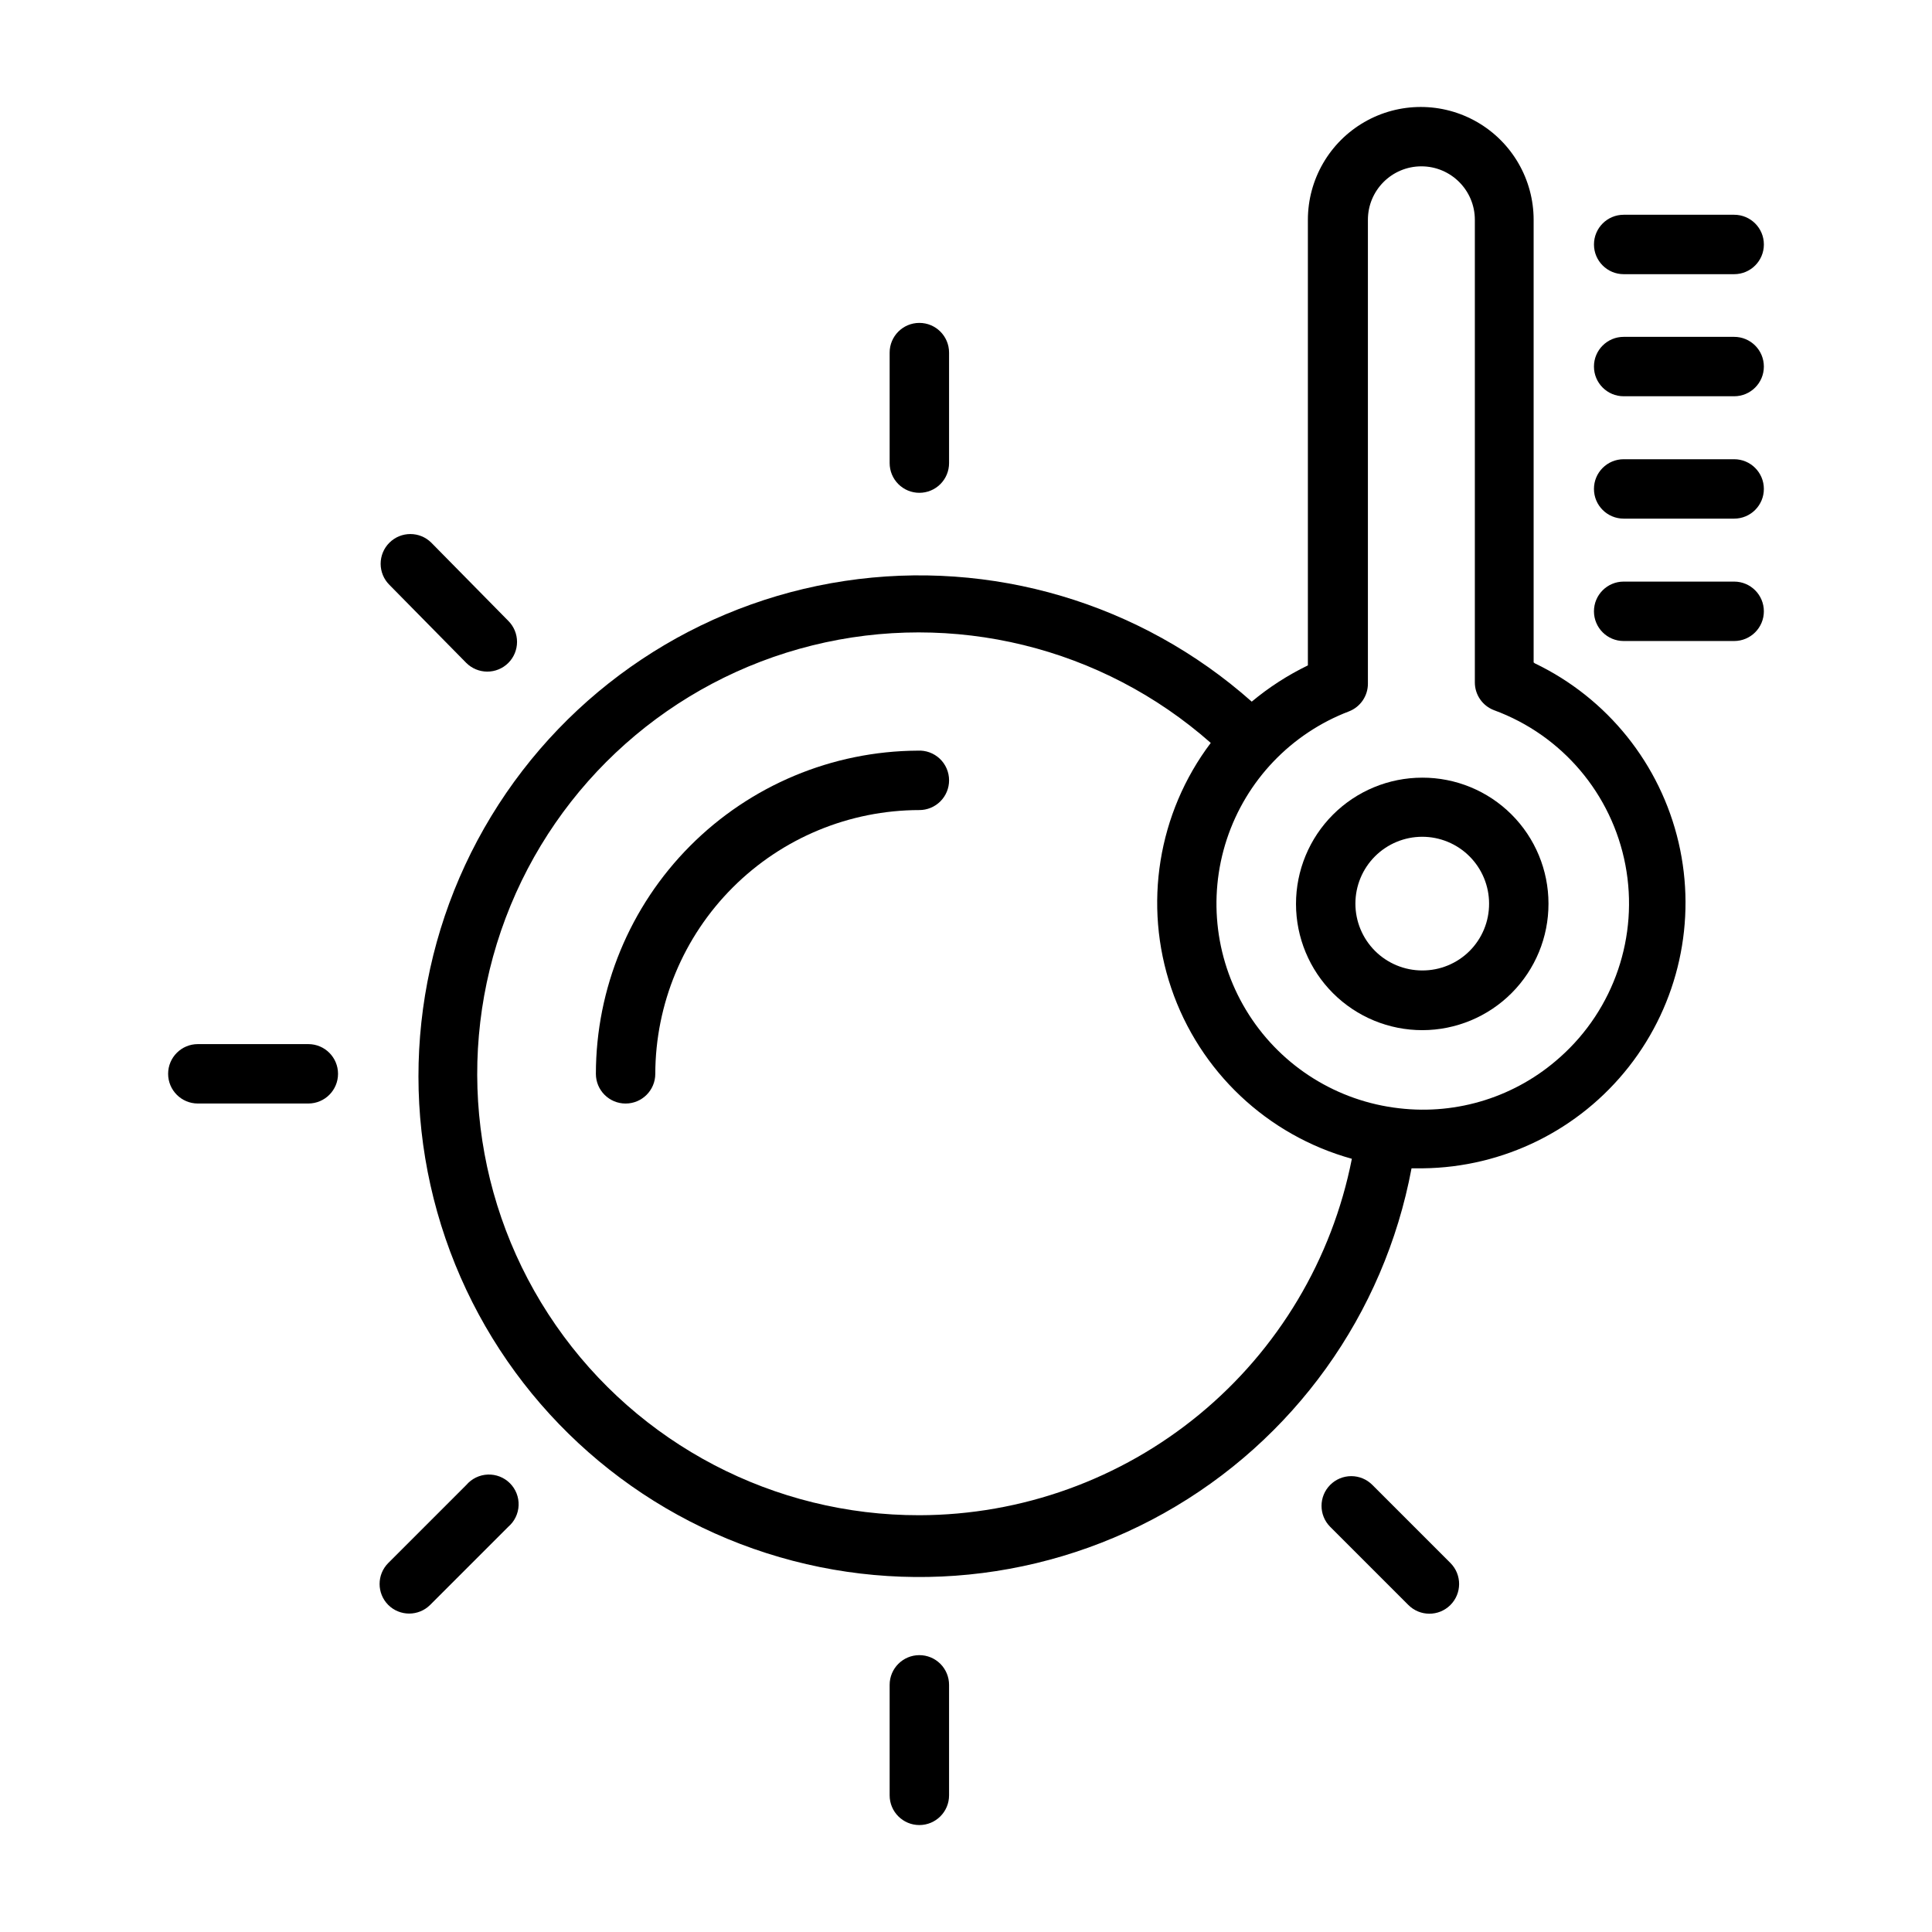 <?xml version="1.0" encoding="UTF-8"?>
<!-- Uploaded to: SVG Repo, www.svgrepo.com, Generator: SVG Repo Mixer Tools -->
<svg fill="#000000" width="800px" height="800px" version="1.1" viewBox="144 144 512 512" xmlns="http://www.w3.org/2000/svg">
 <g>
  <path d="m550.43 319.55v-117.29c0-10.688-5.703-20.562-14.957-25.906-9.254-5.344-20.66-5.344-29.914 0s-14.957 15.219-14.957 25.906v118.08-0.004c-5.332 2.586-10.328 5.812-14.879 9.605-29.441-26.133-68.961-37.848-107.89-31.98-38.926 5.867-73.238 28.715-93.668 62.363-20.43 33.652-24.863 74.633-12.109 111.88 12.754 37.246 41.383 66.902 78.148 80.965 36.77 14.062 77.883 11.078 112.23-8.148 34.352-19.227 58.398-52.711 65.637-91.406h2.992c21.34-0.23 41.422-10.129 54.598-26.918 13.176-16.785 18.023-38.645 13.18-59.43-4.844-20.781-18.859-38.246-38.102-47.477zm-162.79 226c-38.445 0.066-74.465-18.762-96.355-50.363s-26.855-71.941-13.285-107.91c13.57-35.965 43.945-62.969 81.254-72.234 37.312-9.266 76.793 0.395 105.61 25.836-14.031 18.598-17.949 42.938-10.465 65 7.484 22.062 25.406 38.988 47.859 45.211-5.231 26.574-19.508 50.512-40.41 67.738-20.898 17.223-47.125 26.668-74.207 26.723zm169.8-121.39c-11.613 10.438-27.156 15.371-42.664 13.543-16.312-1.852-30.926-10.953-39.781-24.777-8.855-13.824-11.016-30.898-5.883-46.492 5.137-15.594 17.023-28.047 32.359-33.902 3.055-1.18 5.062-4.125 5.039-7.398v-122.88c0-7.828 6.344-14.172 14.168-14.172 7.828 0 14.172 6.344 14.172 14.172v122.57c-0.012 3.293 2.031 6.246 5.117 7.398 17.996 6.613 31.203 22.188 34.785 41.023 3.578 18.836-2.992 38.172-17.312 50.922z"/>
  <path d="m387.64 274.6c2.086 0 4.09-0.828 5.566-2.305 1.477-1.477 2.305-3.481 2.305-5.566v-29.285c0-4.348-3.523-7.871-7.871-7.871s-7.875 3.523-7.875 7.871v29.285c0 2.086 0.832 4.09 2.309 5.566 1.477 1.477 3.477 2.305 5.566 2.305z"/>
  <path d="m267.59 319.7c1.469 1.453 3.445 2.273 5.512 2.285 2.094 0.012 4.102-0.812 5.59-2.285 1.488-1.477 2.328-3.488 2.328-5.59 0-2.098-0.84-4.109-2.328-5.586l-20.391-20.707c-3.07-3.051-8.027-3.051-11.098 0-1.492 1.48-2.328 3.492-2.328 5.59 0 2.102 0.836 4.113 2.328 5.59z"/>
  <path d="m225.71 420.7h-29.281c-4.348 0-7.875 3.523-7.875 7.871 0 4.348 3.527 7.871 7.875 7.871h29.281c4.348 0 7.871-3.523 7.871-7.871 0-4.348-3.523-7.871-7.871-7.871z"/>
  <path d="m267.59 537.52-20.703 20.703c-3.051 3.07-3.051 8.027 0 11.098 3.07 3.055 8.031 3.055 11.102 0l20.703-20.703c1.664-1.426 2.66-3.481 2.746-5.676 0.082-2.191-0.75-4.316-2.301-5.867s-3.68-2.387-5.871-2.301c-2.191 0.086-4.246 1.078-5.676 2.746z"/>
  <path d="m507.69 537.52c-1.477-1.492-3.488-2.328-5.59-2.328-2.098 0-4.109 0.836-5.59 2.328-3.051 3.07-3.051 8.027 0 11.098l20.703 20.703h0.004c3.062 3.09 8.051 3.106 11.137 0.039 3.086-3.062 3.106-8.051 0.039-11.137z"/>
  <path d="m387.64 582.63c-4.348 0-7.875 3.523-7.875 7.871v29.285c0 4.348 3.527 7.871 7.875 7.871s7.871-3.523 7.871-7.871v-29.285c0-2.086-0.828-4.09-2.305-5.566-1.477-1.477-3.481-2.305-5.566-2.305z"/>
  <path d="m387.17 342.93c-22.641 0.125-44.312 9.203-60.285 25.246-15.973 16.047-24.949 37.762-24.969 60.402 0 4.348 3.523 7.871 7.871 7.871s7.871-3.523 7.871-7.871c0.043-18.539 7.43-36.309 20.551-49.41 13.117-13.105 30.891-20.473 49.434-20.492 2.086 0 4.09-0.832 5.566-2.309 1.477-1.477 2.305-3.477 2.305-5.566 0.004-2.172-0.891-4.25-2.469-5.738-1.582-1.492-3.707-2.262-5.875-2.133z"/>
  <path d="m603.57 298.13h-29.285c-4.348 0-7.871 3.527-7.871 7.875 0 4.348 3.523 7.871 7.871 7.871h29.285c4.348 0 7.871-3.523 7.871-7.871 0-4.348-3.523-7.875-7.871-7.875z"/>
  <path d="m603.57 265.7h-29.285c-4.348 0-7.871 3.523-7.871 7.871 0 4.348 3.523 7.871 7.871 7.871h29.285c4.348 0 7.871-3.523 7.871-7.871 0-4.348-3.523-7.871-7.871-7.871z"/>
  <path d="m603.57 233.27h-29.285c-4.348 0-7.871 3.523-7.871 7.871s3.523 7.871 7.871 7.871h29.285c4.348 0 7.871-3.523 7.871-7.871s-3.523-7.871-7.871-7.871z"/>
  <path d="m574.29 216.66h29.285c4.348 0 7.871-3.527 7.871-7.875 0-4.344-3.523-7.871-7.871-7.871h-29.285c-4.348 0-7.871 3.527-7.871 7.871 0 4.348 3.523 7.875 7.871 7.875z"/>
  <path d="m520.91 350.09c-8.879 0-17.391 3.527-23.668 9.809-6.273 6.281-9.797 14.797-9.789 23.676 0.008 8.875 3.543 17.387 9.828 23.656s14.801 9.785 23.68 9.773c8.879-0.016 17.387-3.559 23.652-9.848 6.266-6.289 9.773-14.812 9.75-23.688 0-8.867-3.527-17.367-9.801-23.629-6.277-6.262-14.789-9.77-23.652-9.75zm0 51.09c-4.699 0-9.203-1.867-12.527-5.188-3.32-3.324-5.188-7.828-5.188-12.523 0-4.699 1.867-9.203 5.188-12.527 3.324-3.32 7.828-5.188 12.527-5.188 4.695 0 9.203 1.867 12.523 5.188 3.32 3.324 5.188 7.828 5.188 12.527 0.02 4.703-1.84 9.219-5.164 12.547-3.328 3.324-7.844 5.184-12.547 5.164z"/>
 </g>
</svg>